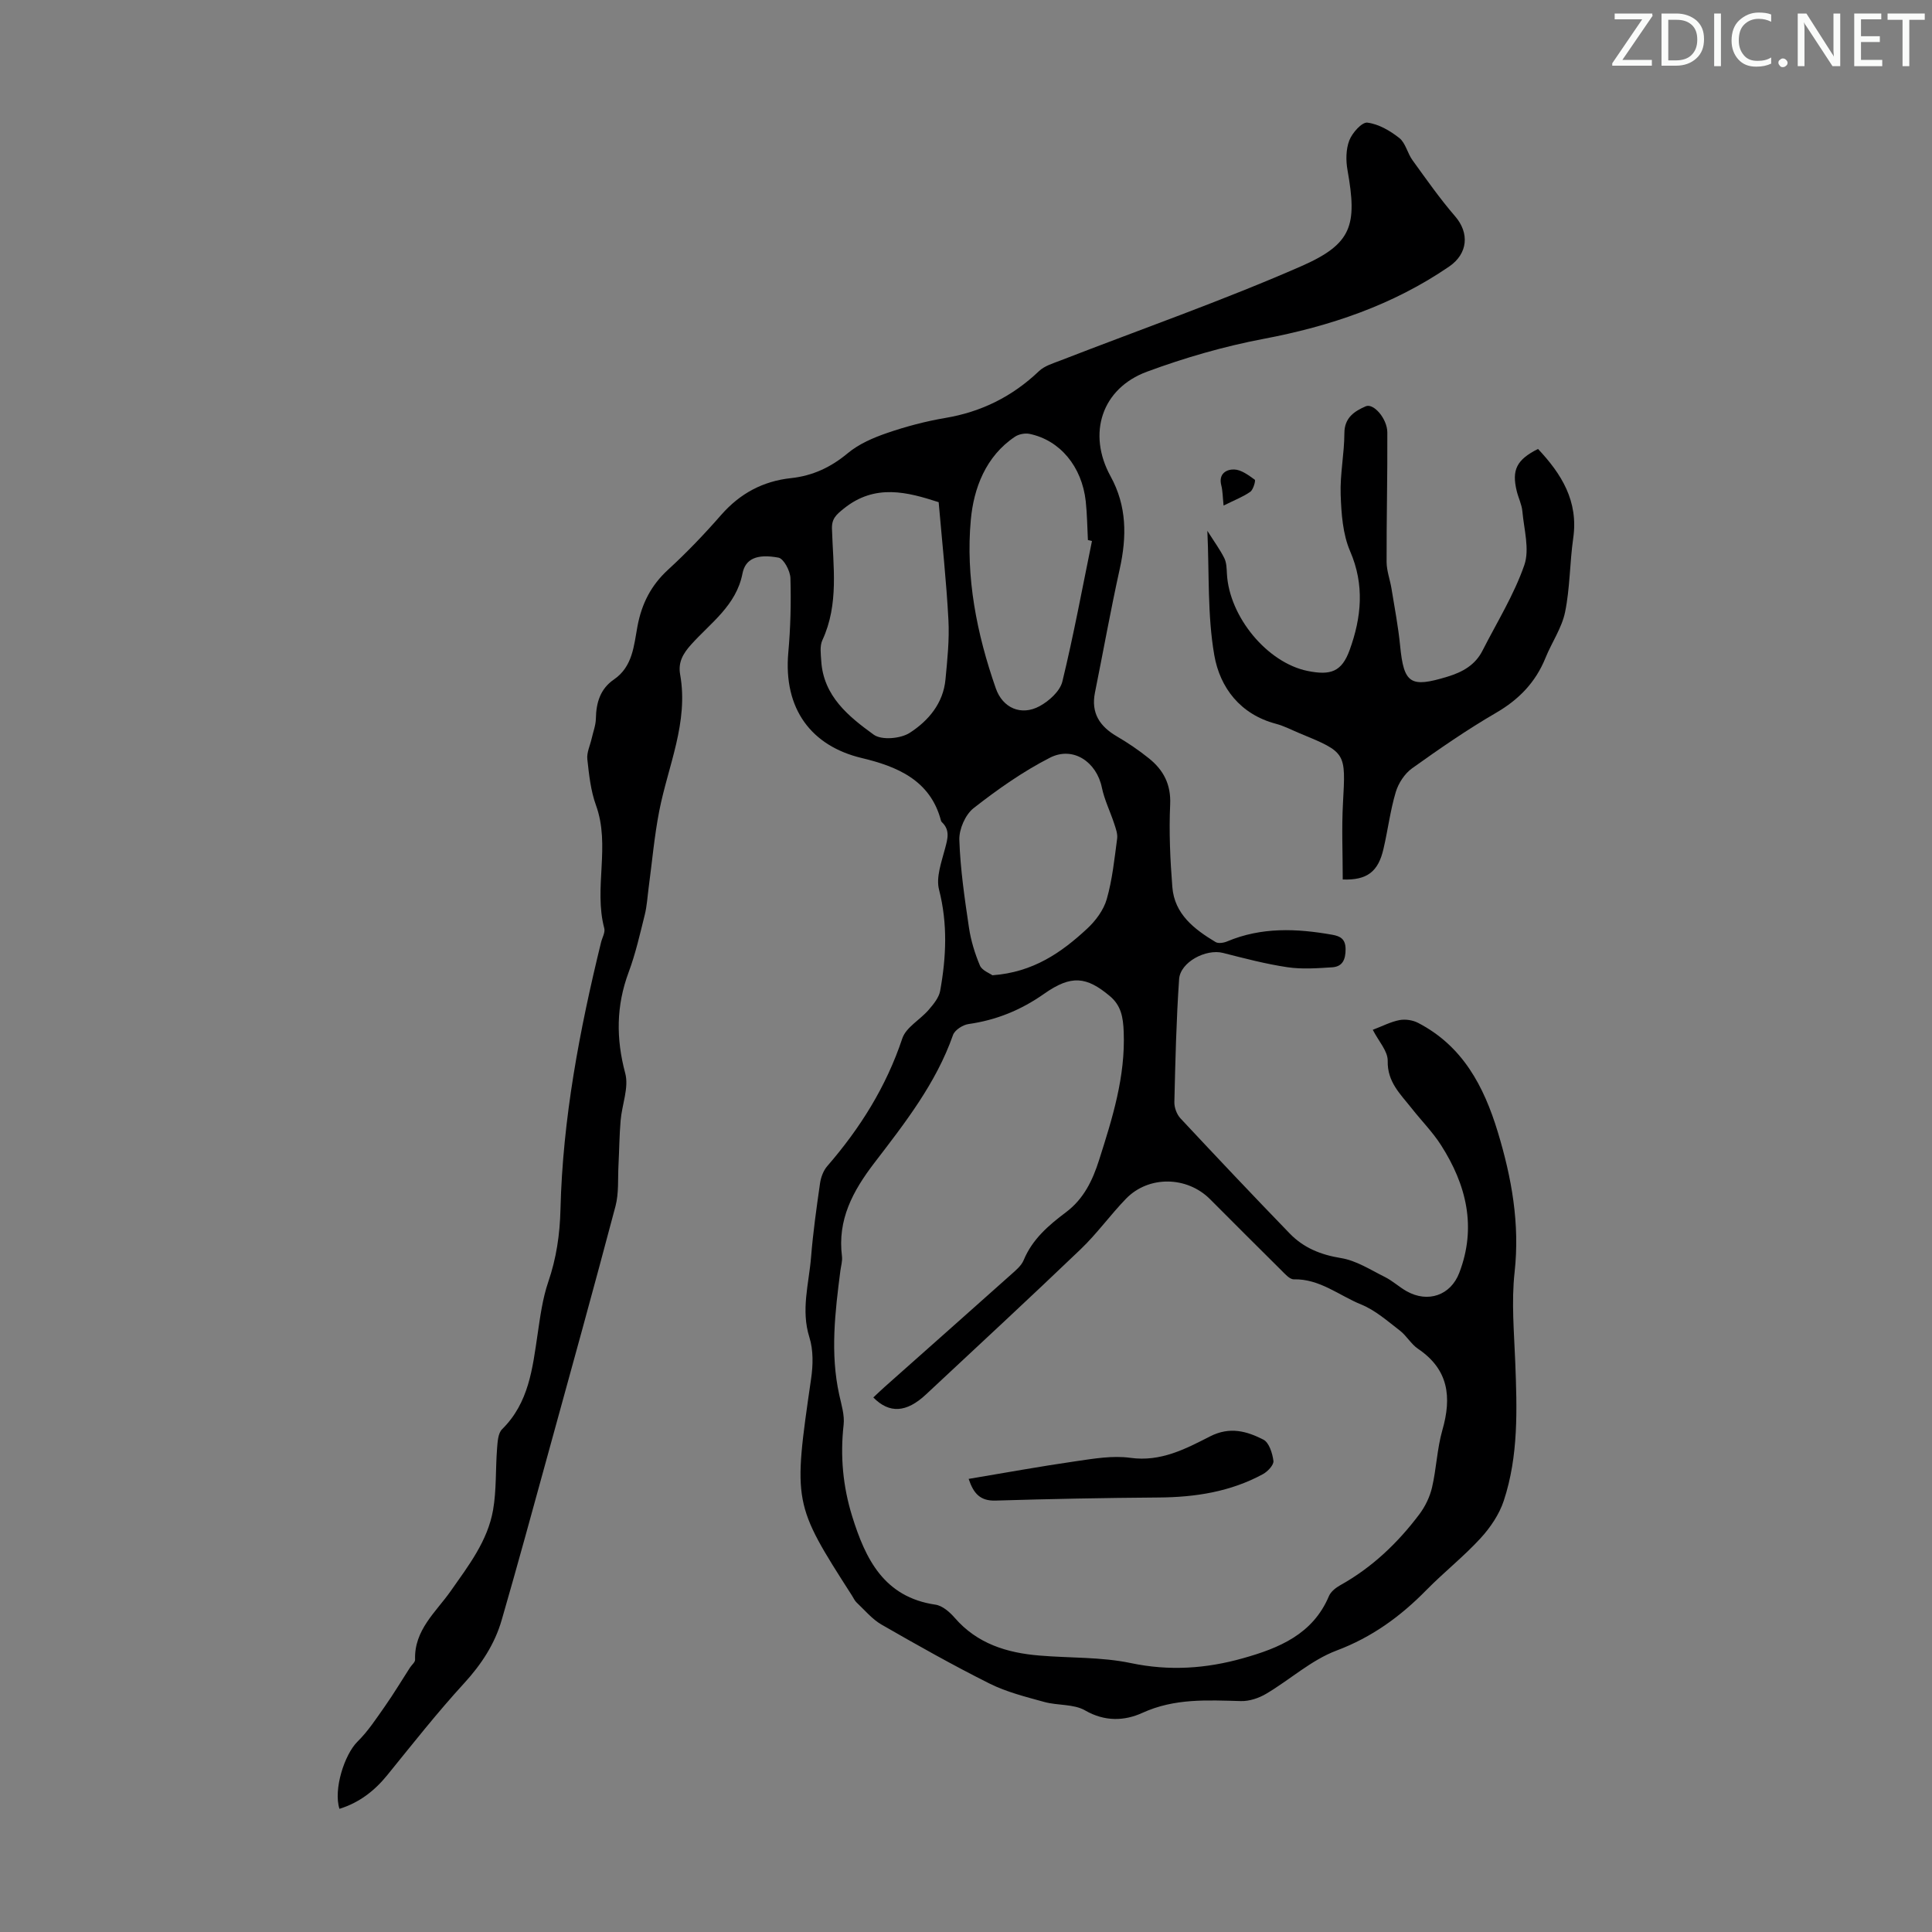<svg enable-background="new 0 0 400 400" viewBox="0 0 400 400" xmlns="http://www.w3.org/2000/svg"><rect x="0" y="0" width="400" height="400" fill="#808080" stroke="none"/><g fill="#fafbfa"><path d="m342.2 3.2-6.3 9.2h6.1v1.2h-8.2v-.5l6.2-9.1h-5.7v-1.2h7.8v.4z"/><path d="m344 13.7v-10.9h3.1c1.6 0 3 .5 4.1 1.4 1.1 1 1.6 2.2 1.6 3.9s-.5 3-1.6 4-2.5 1.5-4.2 1.5h-3zm1.4-9.6v8.4h1.6c1.4 0 2.5-.4 3.2-1.1.8-.8 1.2-1.8 1.2-3.2s-.4-2.4-1.2-3.1-1.8-1-3.1-1z"/><path d="m356.3 2.8v10.9h-1.4v-10.9z"/><path d="m366.6 13.2c-.8.4-1.8.6-3 .6-1.6 0-2.8-.5-3.7-1.5s-1.4-2.3-1.4-3.9c0-1.7.5-3.2 1.6-4.2s2.4-1.6 4-1.6c1 0 1.9.1 2.6.4v1.5c-.8-.4-1.6-.6-2.6-.6-1.2 0-2.2.4-3 1.2s-1.1 1.9-1.1 3.3c0 1.3.4 2.3 1.1 3.1s1.6 1.1 2.8 1.1c1.1 0 2-.2 2.8-.7v1.3z"/><path d="m368.2 13c0-.3.1-.5.3-.6.2-.2.4-.3.6-.3.3 0 .5.1.7.3s.3.4.3.6-.1.5-.3.6c-.2.2-.4.3-.7.3s-.5-.1-.6-.3c-.2-.2-.3-.4-.3-.6z"/><path d="m381.1 13.7h-1.7l-5.5-8.4c-.2-.2-.3-.5-.4-.7 0 .2.1.8.1 1.5v7.6h-1.4v-10.9h1.8l5.3 8.3c.3.4.4.6.4.8 0-.3-.1-.8-.1-1.6v-7.5h1.4v10.9z"/><path d="m389.7 13.7h-5.8v-10.9h5.6v1.2h-4.2v3.5h3.9v1.2h-3.9v3.7h4.4z"/><path d="m398.4 4.1h-3.1v9.6h-1.4v-9.6h-3.1v-1.3h7.7v1.3z"/></g><path d="m284.22 213.21c1.99-.75 3.7-1.66 5.53-2.01 1.22-.23 2.75 0 3.86.58 9.21 4.78 13.6 13.07 16.49 22.58 2.88 9.5 4.59 18.99 3.48 29.04-.68 6.16-.1 12.48.14 18.72.37 9.64.69 19.3-2.38 28.59-.93 2.83-2.79 5.57-4.83 7.79-3.47 3.78-7.55 7-11.16 10.67-5.38 5.49-11.29 9.8-18.66 12.57-5.22 1.97-9.63 6.03-14.53 8.93-1.53.91-3.5 1.57-5.25 1.52-6.92-.18-13.71-.61-20.37 2.43-3.69 1.69-7.79 1.87-11.89-.5-2.36-1.36-5.67-.98-8.45-1.75-3.83-1.06-7.78-2.04-11.31-3.8-7.6-3.8-15.01-7.98-22.37-12.21-1.96-1.13-3.49-3-5.17-4.58-.4-.37-.63-.92-.93-1.39-12.26-19.12-12.22-19.19-8.49-44.94.41-2.8.48-5.92-.35-8.56-1.79-5.67-.11-11.09.34-16.59.41-5.13 1.13-10.23 1.86-15.32.18-1.24.69-2.62 1.5-3.55 6.81-7.86 12.21-16.46 15.53-26.43.77-2.31 3.68-3.86 5.44-5.9 1-1.16 2.14-2.53 2.4-3.95 1.26-6.97 1.58-13.89-.23-20.95-.66-2.56.5-5.7 1.23-8.47.54-2.04 1.11-3.84-.64-5.51-.08-.08-.15-.18-.18-.28-2.19-8.47-9.21-11.28-16.42-13-10.37-2.47-16.25-10.1-15.2-21.84.46-5.11.59-10.28.44-15.41-.05-1.5-1.39-4.04-2.49-4.24-4.5-.83-6.85.27-7.44 3.3-1.29 6.61-6.58 10.19-10.62 14.69-1.7 1.89-2.74 3.68-2.28 6.23 1.76 9.91-2.5 18.87-4.33 28.23-1.02 5.23-1.48 10.56-2.19 15.85-.25 1.87-.35 3.78-.8 5.61-1 4.01-1.91 8.08-3.35 11.94-2.59 6.96-2.62 13.74-.7 20.92.79 2.97-.69 6.5-.96 9.8-.26 3.06-.28 6.15-.44 9.22-.15 2.84.09 5.8-.62 8.49-4.55 17.18-9.29 34.3-14.01 51.44-3.14 11.41-6.25 22.83-9.54 34.2-1.44 5-4.21 9.22-7.78 13.12-5.58 6.09-10.7 12.6-15.91 19.02-2.67 3.29-5.83 5.72-9.91 6.99-1.28-4.01 1.03-11.25 3.75-13.93 2.17-2.14 3.88-4.77 5.65-7.28 1.83-2.61 3.47-5.35 5.2-8.03.36-.56 1.07-1.11 1.06-1.64-.22-6.15 4.33-9.87 7.39-14.23 3.68-5.25 7.64-10.35 8.76-16.79.72-4.15.49-8.45.82-12.67.11-1.39.19-3.19 1.05-4.03 5.53-5.46 6.29-12.56 7.34-19.64.54-3.64 1.02-7.36 2.2-10.82 1.69-4.93 2.41-9.81 2.54-15.05.46-18.76 3.95-37.11 8.4-55.28.24-.98.89-2.06.67-2.91-2.23-8.38 1.32-17.11-1.72-25.48-1.09-3.01-1.44-6.33-1.79-9.54-.15-1.37.57-2.83.89-4.25.31-1.38.85-2.76.88-4.14.06-3.31.9-6.17 3.75-8.12 3.89-2.67 4.12-7.04 4.86-11 .88-4.69 2.81-8.49 6.36-11.74 3.87-3.55 7.52-7.37 10.98-11.33 3.9-4.44 8.63-6.98 14.46-7.61 4.46-.48 8.24-2.24 11.74-5.16 2.3-1.92 5.28-3.2 8.16-4.19 3.9-1.34 7.94-2.41 12-3.1 7.52-1.26 13.92-4.45 19.43-9.7 1.14-1.09 2.88-1.6 4.41-2.19 16.64-6.47 33.52-12.37 49.86-19.52 10.61-4.65 11.63-8.5 9.61-19.89-.36-2-.34-4.33.37-6.17.6-1.56 2.61-3.82 3.74-3.68 2.33.29 4.71 1.68 6.62 3.19 1.29 1.03 1.67 3.13 2.71 4.57 2.86 3.95 5.67 7.97 8.85 11.65 2.97 3.44 2.65 7.71-1.24 10.38-11.65 7.98-24.62 12.36-38.44 14.98-8.18 1.55-16.3 3.9-24.12 6.79-9.39 3.47-12.41 12.83-7.55 21.66 3.4 6.19 3.37 12.51 1.9 19.18-1.88 8.49-3.41 17.07-5.13 25.6-.85 4.23.98 6.99 4.52 9.06 2.31 1.35 4.55 2.87 6.64 4.55 3.01 2.41 4.6 5.38 4.41 9.56-.26 5.68 0 11.41.45 17.09.44 5.61 4.54 8.74 8.95 11.39.58.35 1.69.17 2.4-.13 7.1-2.99 14.39-2.69 21.76-1.38 1.69.3 2.75.88 2.76 3 0 2.17-.65 3.6-2.78 3.74-3.09.2-6.25.43-9.28-.02-4.49-.67-8.92-1.84-13.33-2.96-3.51-.89-8.84 1.89-9.08 5.44-.58 8.46-.78 16.95-.98 25.44-.03 1.12.49 2.54 1.25 3.36 7.48 8.01 15.01 15.98 22.63 23.85 2.86 2.96 6.41 4.41 10.61 5.09 3.17.51 6.13 2.44 9.1 3.92 1.59.79 2.93 2.06 4.49 2.94 4.4 2.48 9.12.88 10.91-3.81 3.63-9.48 1.46-18.24-3.78-26.43-1.74-2.72-4.06-5.06-6.07-7.61-2.3-2.93-5.08-5.44-4.97-9.85.03-2.02-1.87-4.03-3.09-6.42zm-103.41 76.12c.8-.75 1.59-1.51 2.41-2.24 8.7-7.73 17.42-15.45 26.1-23.2.99-.88 2.14-1.83 2.62-2.99 1.8-4.35 5.17-7.22 8.76-9.92 3.67-2.76 5.5-6.55 6.86-10.83 2.76-8.66 5.46-17.24 5.09-26.54-.12-3.04-.54-5.44-2.89-7.4-4.8-4.01-7.94-4.43-13.58-.46-4.81 3.38-9.9 5.45-15.67 6.27-1.18.17-2.84 1.24-3.2 2.27-3.52 10.02-9.97 18.23-16.28 26.47-4.46 5.82-7.67 11.76-6.71 19.35.12.97-.2 1.99-.33 2.99-1.1 8.56-2.13 17.1-.23 25.7.45 2.05 1.13 4.2.9 6.21-.73 6.46-.14 12.76 1.77 18.91 2.75 8.85 6.58 16.75 17.25 18.31 1.45.21 2.96 1.54 4 2.74 4.64 5.34 10.77 7.23 17.48 7.79 6.34.54 12.83.27 19 1.57 7.96 1.67 15.58 1.14 23.19-1.01 7.44-2.09 14.45-4.95 17.79-12.86.39-.93 1.42-1.74 2.35-2.26 6.57-3.66 11.88-8.72 16.36-14.67 1.22-1.62 2.18-3.61 2.64-5.58.91-3.91 1.04-8.03 2.14-11.87 1.96-6.83 1.3-12.55-5.05-16.83-1.45-.98-2.37-2.72-3.78-3.79-2.55-1.96-5.07-4.2-7.99-5.38-4.57-1.86-8.57-5.33-13.94-5.21-.86.02-1.84-1.13-2.61-1.89-4.94-4.88-9.83-9.8-14.74-14.71-4.78-4.78-12.71-4.91-17.38-.1-3.26 3.36-6.02 7.24-9.4 10.47-10.58 10.13-21.33 20.08-32.04 30.08-4.03 3.76-7.56 3.99-10.89.61zm13.53-185.36c-6.39-2.06-13.15-3.94-19.68 1.36-1.52 1.23-2.48 2.04-2.41 4.15.23 7.75 1.48 15.59-1.99 23.07-.56 1.21-.32 2.87-.23 4.3.46 7.29 5.67 11.5 10.87 15.26 1.63 1.18 5.58.83 7.46-.39 3.83-2.47 6.93-6.09 7.39-11.04.39-4.1.83-8.25.61-12.34-.42-7.99-1.29-15.95-2.02-24.37zm11.13 97.95c8.45-.62 14.28-4.71 19.57-9.61 1.78-1.64 3.45-3.88 4.1-6.15 1.16-4.05 1.59-8.32 2.15-12.51.14-1-.28-2.12-.61-3.13-.82-2.5-2.02-4.91-2.55-7.46-1.08-5.28-5.93-8.64-10.74-6.19-5.6 2.86-10.85 6.56-15.82 10.45-1.71 1.34-3.02 4.36-2.95 6.56.2 6.07 1.1 12.13 1.99 18.15.4 2.69 1.22 5.38 2.28 7.89.46 1.03 2.03 1.59 2.58 2zm20.61-89.91c-.28-.07-.56-.14-.84-.2-.14-2.68-.16-5.37-.45-8.04-.8-7.19-5.33-12.63-11.63-13.94-.94-.19-2.21.05-3.01.58-6.1 4.06-8.56 10.75-9.15 17.18-1.1 11.87 1.22 23.62 5.17 34.92 1.42 4.08 5.25 5.76 9.06 3.7 1.96-1.06 4.23-3.1 4.72-5.1 2.34-9.63 4.14-19.38 6.13-29.1z" fill="#000001"/><path d="m278 182.09c0-5.41-.24-10.64.05-15.84.57-10.45.69-10.44-8.92-14.41-1.65-.68-3.26-1.54-4.97-1.99-7.38-1.95-11.58-7.49-12.75-14.18-1.45-8.31-1.03-16.94-1.44-25.77 1.49 2.36 2.66 3.94 3.52 5.68.46.94.47 2.14.53 3.22.48 8.91 8.35 18.41 16.69 20.11 4.78.97 7.09.19 8.73-4.36 2.42-6.68 3.12-13.42.09-20.42-1.53-3.54-1.82-7.77-1.96-11.72-.15-4.22.76-8.48.77-12.72 0-3.27 2.16-4.58 4.42-5.57 1.62-.71 4.45 2.57 4.47 5.39.05 8.95-.18 17.9-.15 26.85.01 1.83.71 3.65 1.01 5.48.64 3.94 1.4 7.88 1.79 11.85.77 7.88 2.13 8.75 9.8 6.41 3.15-.96 5.74-2.41 7.26-5.4 2.98-5.86 6.51-11.53 8.65-17.69 1.14-3.29-.07-7.42-.4-11.16-.13-1.42-.83-2.78-1.17-4.19-1.06-4.38-.02-6.48 4.41-8.71 4.86 5.17 8.39 10.8 7.29 18.46-.73 5.09-.66 10.32-1.69 15.33-.68 3.29-2.76 6.27-4.05 9.46-2.05 5.07-5.51 8.64-10.27 11.4-5.99 3.48-11.71 7.44-17.35 11.47-1.54 1.1-2.83 3.08-3.38 4.91-1.15 3.84-1.63 7.88-2.55 11.79-1.08 4.68-3.36 6.5-8.43 6.32z" fill="#000001"/><path d="m253.33 104.67c-.19-1.81-.18-3.05-.48-4.21-.61-2.41 1.11-3.31 2.68-3.26 1.47.05 2.97 1.19 4.26 2.12.21.15-.3 2.05-.93 2.5-1.52 1.06-3.31 1.74-5.53 2.85z" fill="#000001"/><path d="m200.55 306.19c7.53-1.26 14.85-2.6 22.21-3.66 3.73-.54 7.62-1.21 11.28-.7 6.28.87 11.42-1.85 16.49-4.44 4.1-2.09 7.61-1.08 11.04.67 1.18.6 1.88 2.83 2.08 4.41.1.82-1.17 2.18-2.15 2.72-6.73 3.67-14.04 4.8-21.64 4.85-11.26.08-22.52.3-33.77.64-3.18.09-4.54-1.5-5.54-4.49z" fill="#000001"/></svg>